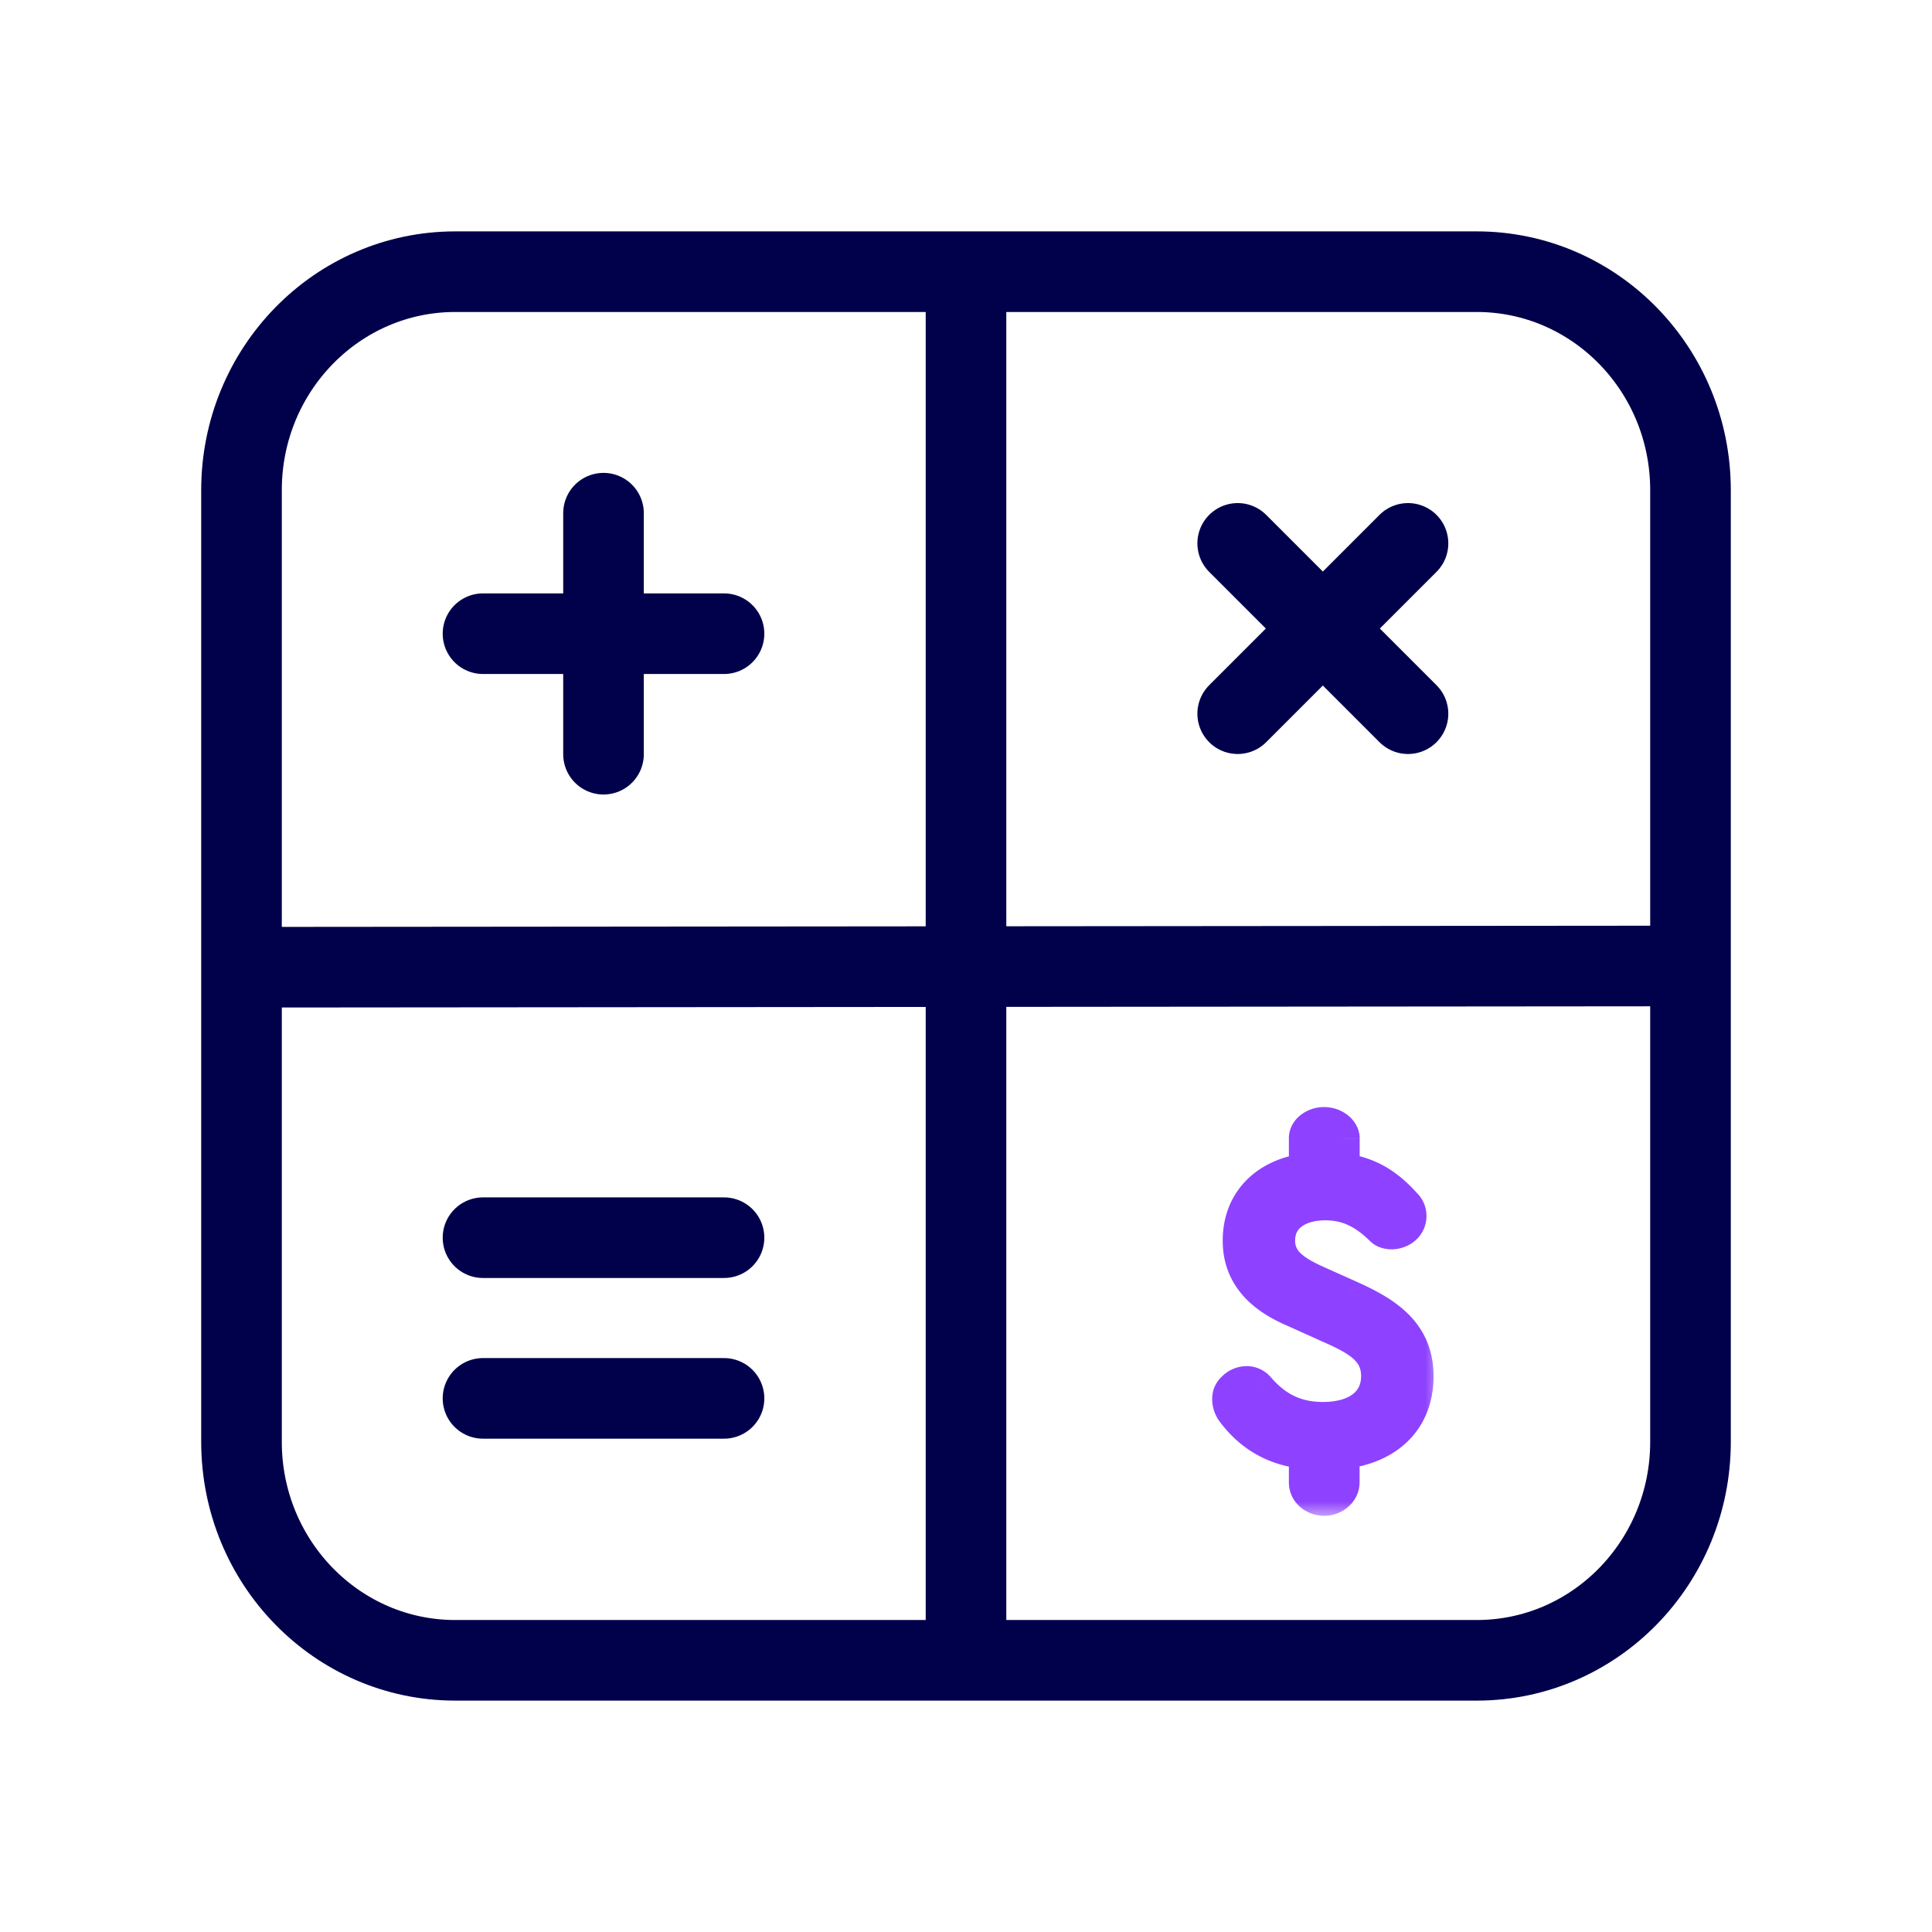 <svg width="64" height="64" viewBox="0 0 64 64" fill="none" xmlns="http://www.w3.org/2000/svg">
    <path d="M48.92 9H15.08C11.17 9 8 12.24 8 16.237v31.526C8 51.76 11.17 55 15.08 55h33.84c3.91 0 7.08-3.24 7.08-7.237V16.237C56 12.24 52.83 9 48.92 9z" stroke="#00004B" stroke-width="2.67" stroke-linecap="round" stroke-linejoin="round"/>
    <mask id="un926wgc3a" maskUnits="userSpaceOnUse" x="39.718" y="36.236" width="8" height="14" fill="#000">
        <path fill="#fff" d="M39.718 36.236h8v14h-8z"/>
        <path d="M43.87 49.65c.345 0 .603-.268.603-.545v-1.004c1.482-.17 2.451-1.056 2.451-2.516 0-1.486-1.104-2.112-2.236-2.62l-1.104-.496c-.839-.379-1.244-.744-1.244-1.383 0-.795.671-1.225 1.565-1.225.755 0 1.314.3 1.873.847.184.18.594.146.797-.104a.508.508 0 0 0-.042-.691c-.56-.626-1.161-1.03-2.056-1.147V37.71c0-.222-.254-.474-.625-.474-.337 0-.592.238-.592.474v1.056c-1.313.182-2.192 1.03-2.192 2.334 0 1.16.755 1.851 1.79 2.294l1.187.535c.909.404 1.607.77 1.607 1.656 0 .873-.684 1.421-1.83 1.421-.979 0-1.622-.404-2.153-1.017-.167-.193-.507-.271-.81.026-.199.194-.178.507 0 .743.489.652 1.213 1.226 2.401 1.343v1.004c0 .286.247.544.61.544z"/>
    </mask>
    <path d="M43.87 49.65c.345 0 .603-.268.603-.545v-1.004c1.482-.17 2.451-1.056 2.451-2.516 0-1.486-1.104-2.112-2.236-2.62l-1.104-.496c-.839-.379-1.244-.744-1.244-1.383 0-.795.671-1.225 1.565-1.225.755 0 1.314.3 1.873.847.184.18.594.146.797-.104a.508.508 0 0 0-.042-.691c-.56-.626-1.161-1.03-2.056-1.147V37.71c0-.222-.254-.474-.625-.474-.337 0-.592.238-.592.474v1.056c-1.313.182-2.192 1.03-2.192 2.334 0 1.16.755 1.851 1.79 2.294l1.187.535c.909.404 1.607.77 1.607 1.656 0 .873-.684 1.421-1.83 1.421-.979 0-1.622-.404-2.153-1.017-.167-.193-.507-.271-.81.026-.199.194-.178.507 0 .743.489.652 1.213 1.226 2.401 1.343v1.004c0 .286.247.544.61.544z" fill="#8E42FF"/>
    <path d="m44.473 48.101-.064-.56-.5.057v.503h.564zm.215-5.137.231-.515-.23.515zm-1.104-.495-.232.514h.001l.231-.514zm2.194-1.76.395-.404-.395.403zm.797-.105.438.355-.438-.355zm-.042-.691-.42.376.018.021.022.02.38-.417zm-2.056-1.147h-.564v.495l.49.064.074-.56zm-1.217 0 .078.559.486-.068v-.491h-.564zm-.403 4.628.232-.514-.01-.004-.222.518zm1.188.535-.231.514.002.002.23-.516zm-2.376 2.06.427-.37-.427.37zm-.81.026.395.403-.395-.403zm0 .743-.452.339.452-.339zm2.401 1.343h.565v-.51l-.51-.051-.055.561zm.61 2.112c.624 0 1.168-.488 1.168-1.108h-1.129c0-.019.005-.03.007-.035.001-.004.002-.003-.002 0a.062.062 0 0 1-.044.015v1.128zm1.168-1.108v-1.004h-1.129v1.004h1.129zm-.5-.443c.834-.096 1.576-.4 2.114-.935.546-.543.837-1.279.837-2.142H46.36c0 .597-.194 1.034-.504 1.342-.316.315-.8.54-1.447.614l.128 1.12zm2.95-3.077c0-.907-.346-1.578-.864-2.082-.495-.48-1.135-.798-1.705-1.054l-.462 1.03c.563.252 1.04.503 1.38.833.317.308.523.694.523 1.273h1.129zm-2.569-3.136-1.104-.495-.462 1.03 1.104.495.462-1.03zm-1.103-.495c-.401-.18-.63-.33-.758-.466a.526.526 0 0 1-.154-.401h-1.128c0 .46.154.85.461 1.176.284.3.677.523 1.115.72l.464-1.029zm-.912-.867c0-.219.083-.357.22-.458.154-.115.416-.204.781-.204v-1.128c-.529 0-1.05.126-1.453.425a1.65 1.65 0 0 0-.676 1.364h1.128zm1.001-.662c.567 0 .992.21 1.478.687l.79-.807c-.632-.618-1.325-1.008-2.268-1.008v1.128zm3.108.534a1.072 1.072 0 0 0-.1-1.463l-.76.834a.073.073 0 0 1-.026-.047c-.001-.012.003-.026.01-.035l.876.711zm-.06-1.422c-.625-.7-1.342-1.192-2.402-1.33l-.147 1.118c.728.096 1.215.412 1.708.964l.842-.752zm-1.912-.771V37.71h-1.128v1.056h1.128zm-1.19-2.094c-.552 0-1.155.403-1.155 1.038h1.129a.193.193 0 0 1-.02.089c-.008.015-.014.02-.012.017a.097.097 0 0 1 .059-.016v-1.128zm-1.155 1.038v1.056h1.129V37.71h-1.129zm.487.497c-.757.105-1.43.408-1.917.913-.494.511-.762 1.193-.762 1.98h1.129c0-.518.17-.912.445-1.196.28-.29.702-.502 1.26-.58l-.155-1.117zM40.504 41.1c0 .715.237 1.307.641 1.782.394.462.927.79 1.49 1.031l.445-1.037c-.471-.202-.834-.442-1.076-.726a1.546 1.546 0 0 1-.371-1.05h-1.129zm2.122 2.809 1.188.535.463-1.03-1.188-.534-.463 1.029zm1.19.535c.464.207.787.368 1.002.556.18.16.27.323.27.585h1.129c0-.625-.26-1.087-.656-1.433-.362-.318-.842-.54-1.286-.739l-.46 1.032zm1.272 1.14c0 .275-.1.462-.269.595-.185.145-.507.263-.997.263v1.128c.655 0 1.25-.156 1.692-.503.46-.36.703-.883.703-1.482h-1.129zm-1.266.858c-.782 0-1.279-.306-1.726-.822l-.853.739c.614.709 1.404 1.211 2.579 1.211v-1.128zm-1.726-.822a1.065 1.065 0 0 0-.756-.365 1.173 1.173 0 0 0-.876.357l.79.806a.172.172 0 0 1 .049-.037h-.014a.066.066 0 0 1-.025-.006.068.068 0 0 1-.021-.016l.853-.74zm-1.689 1.477c.565.753 1.423 1.43 2.798 1.566l.11-1.123c-1-.1-1.592-.57-2.005-1.12l-.903.677zm2.289 1.004v1.004h1.129v-1.004h-1.129zm2.345-10.392c0-.322-.176-.588-.378-.754a1.27 1.27 0 0 0-.811-.283V37.8c.056 0 .085.019.093.025.004.004-.002 0-.01-.014a.215.215 0 0 1-.022-.102h1.128zm-2.345 11.396c0 .633.535 1.108 1.174 1.108v-1.128a.126.126 0 0 1-.045-.007.042.042 0 0 1-.008-.004l-.002-.001.005.008a.061.061 0 0 1 .005.024h-1.129zm2.687-7.993c.251.245.59.296.851.266.271-.032.57-.16.78-.419l-.877-.71c.004-.006.005-.005-.002-.001a.091.091 0 0 1-.03.009c-.012.001-.015-.001-.007.001a.18.18 0 0 1 .075.047l-.79.806zm-4.92 4.5c-.464.456-.342 1.103-.056 1.485l.903-.677a.167.167 0 0 1-.024-.043c-.004-.011-.004-.018-.004-.017 0 0 0 .009-.005.022a.104.104 0 0 1-.023.036l-.79-.806z" fill="#8E42FF" mask="url(#un926wgc3a)"/>
    <path d="M32 10v44.04M9 32.04 55 32M16 20.992h7.984M16 41h7.984M16 46.323h7.984M19.992 17v7.984M41 18l5.642 5.642M46.642 18 41 23.642" stroke="#00004B" stroke-width="2.67" stroke-linecap="round" stroke-linejoin="round"/>
</svg>
